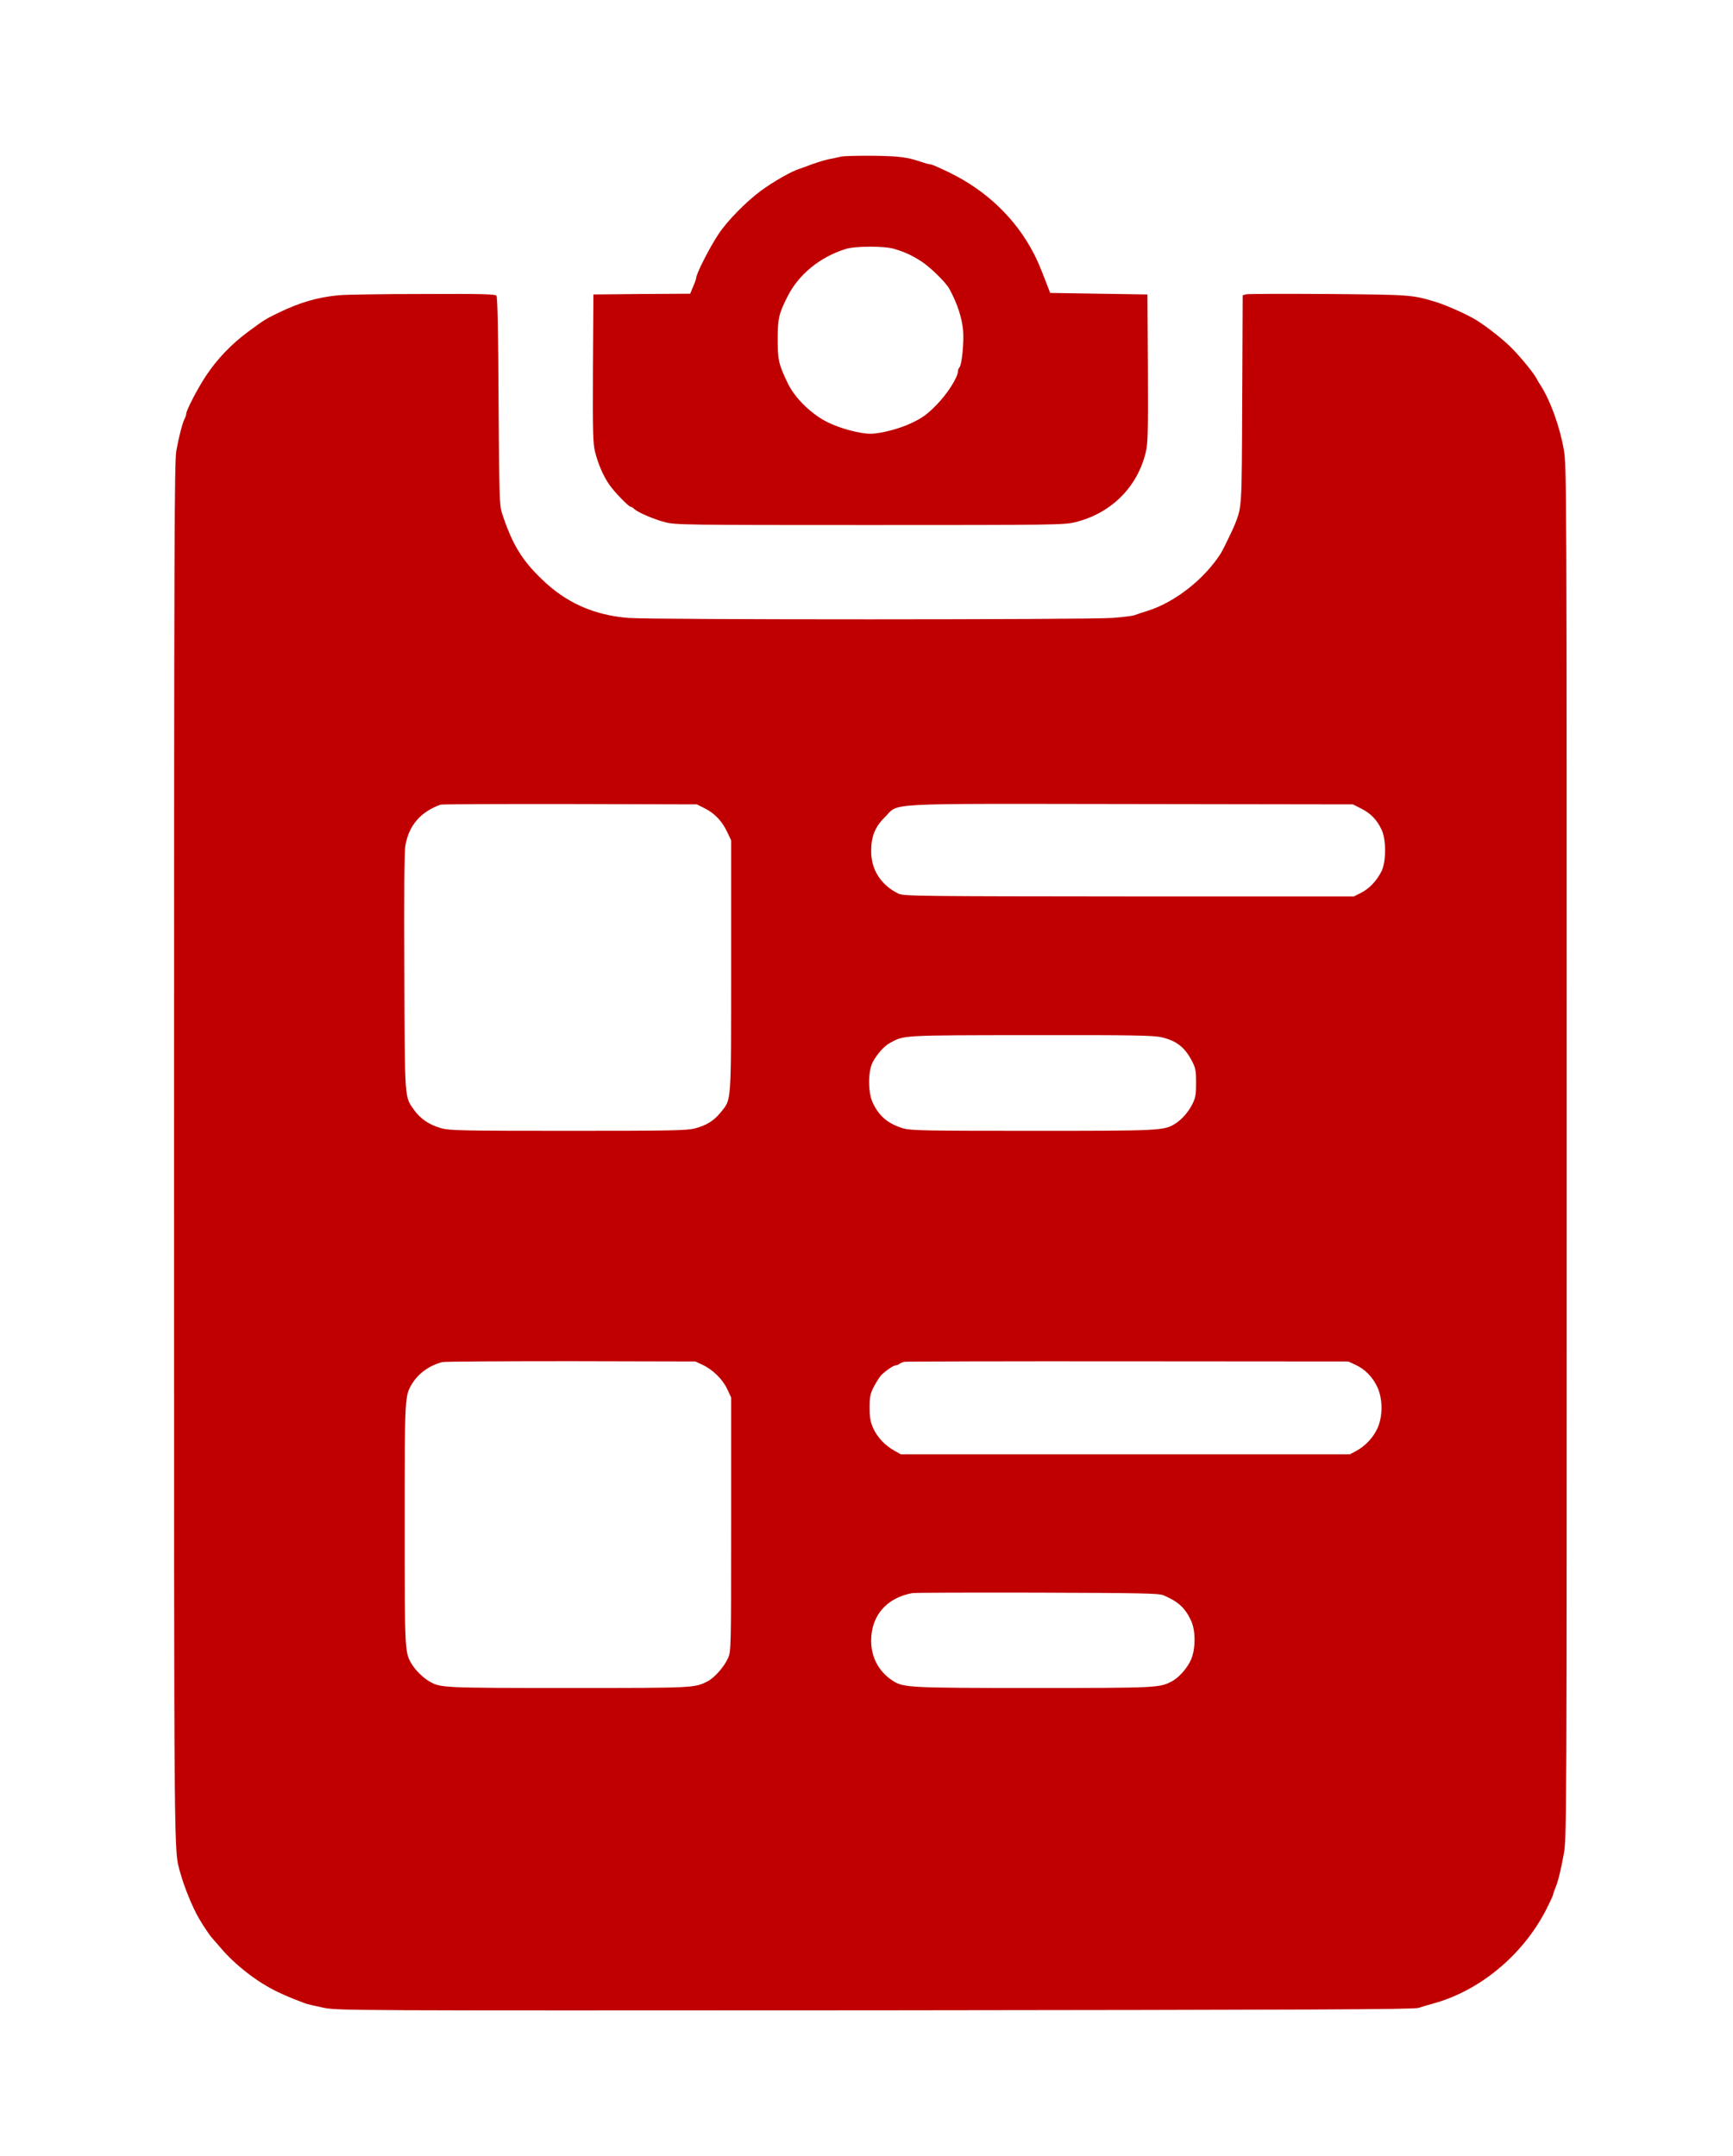 <svg width="41" height="51" viewBox="0 0 41 51" fill="none" xmlns="http://www.w3.org/2000/svg">
<g filter="url(#filter0_d_124_21378)">
<path d="M19.89 0.507C19.822 0.521 19.685 0.554 19.584 0.572C19.487 0.594 19.314 0.648 19.206 0.687C19.098 0.73 18.965 0.777 18.91 0.795C18.723 0.853 18.284 1.105 18 1.314C17.643 1.58 17.197 2.034 16.995 2.344C16.779 2.671 16.469 3.283 16.469 3.381C16.469 3.402 16.437 3.492 16.397 3.582L16.329 3.748L15.184 3.755L14.039 3.766L14.028 5.512C14.021 7.017 14.028 7.291 14.078 7.489C14.15 7.777 14.269 8.051 14.413 8.263C14.532 8.436 14.874 8.789 14.921 8.789C14.939 8.789 14.975 8.811 15 8.836C15.079 8.919 15.468 9.084 15.731 9.153C15.969 9.218 16.246 9.221 20.574 9.221C24.938 9.221 25.18 9.218 25.439 9.153C26.285 8.944 26.904 8.332 27.106 7.504C27.157 7.291 27.164 7.035 27.157 5.512L27.146 3.766L25.997 3.748L24.845 3.73L24.776 3.55C24.6 3.096 24.56 2.995 24.456 2.794C24.031 1.973 23.336 1.306 22.461 0.882C22.241 0.774 22.04 0.687 22.011 0.687C21.986 0.687 21.899 0.666 21.816 0.637C21.467 0.518 21.287 0.493 20.664 0.485C20.308 0.482 19.958 0.489 19.89 0.507ZM21.161 2.689C21.42 2.768 21.568 2.837 21.798 2.984C22.007 3.118 22.378 3.481 22.461 3.636C22.648 3.978 22.756 4.31 22.785 4.612C22.81 4.879 22.756 5.433 22.699 5.491C22.681 5.509 22.663 5.552 22.663 5.581C22.663 5.725 22.414 6.117 22.155 6.38C21.939 6.6 21.82 6.686 21.579 6.801C21.287 6.942 20.833 7.061 20.592 7.061C20.351 7.061 19.897 6.942 19.605 6.801C19.217 6.618 18.813 6.229 18.64 5.872C18.421 5.419 18.399 5.314 18.399 4.828C18.399 4.342 18.424 4.22 18.637 3.805C18.896 3.294 19.39 2.887 19.998 2.693C20.232 2.617 20.923 2.617 21.161 2.689Z" fill="#C00000"/>
<path d="M8.025 3.784C7.517 3.83 7.096 3.953 6.585 4.201C6.268 4.356 6.257 4.363 5.861 4.655C5.469 4.947 5.137 5.292 4.867 5.699C4.673 5.995 4.406 6.506 4.406 6.589C4.406 6.61 4.392 6.657 4.374 6.693C4.32 6.79 4.233 7.122 4.172 7.46C4.125 7.734 4.118 9.61 4.118 24.075C4.118 41.384 4.111 40.523 4.266 41.107C4.359 41.445 4.558 41.931 4.709 42.187C4.795 42.338 4.961 42.583 4.997 42.623C5.018 42.648 5.116 42.76 5.216 42.875C5.566 43.289 6.099 43.703 6.585 43.93C6.776 44.02 6.887 44.067 7.208 44.189C7.251 44.207 7.445 44.254 7.64 44.294C7.986 44.365 8.083 44.365 20.7 44.358C31.089 44.347 33.437 44.337 33.555 44.301C33.635 44.276 33.789 44.229 33.897 44.2C35.003 43.901 36.022 43.058 36.577 41.982C36.666 41.805 36.742 41.643 36.742 41.629C36.742 41.611 36.76 41.553 36.785 41.496C36.861 41.316 36.919 41.078 36.994 40.675C37.066 40.282 37.066 40.127 37.066 24.057C37.066 8.198 37.063 7.827 36.998 7.439C36.901 6.888 36.681 6.283 36.454 5.926C36.414 5.865 36.371 5.793 36.357 5.764C36.306 5.653 35.997 5.271 35.77 5.04C35.572 4.839 35.187 4.533 34.924 4.371C34.729 4.248 34.229 4.025 33.987 3.949C33.408 3.773 33.404 3.773 31.438 3.755C30.412 3.748 29.533 3.751 29.486 3.762L29.4 3.784L29.389 6.243C29.378 8.839 29.382 8.778 29.216 9.203C29.169 9.325 28.932 9.812 28.885 9.887C28.492 10.503 27.794 11.05 27.146 11.252C27.027 11.288 26.89 11.335 26.843 11.353C26.797 11.371 26.562 11.399 26.321 11.418C25.749 11.461 15.436 11.464 14.867 11.418C14.046 11.353 13.38 11.054 12.807 10.492C12.335 10.035 12.116 9.668 11.874 8.933C11.817 8.753 11.81 8.53 11.795 6.286C11.788 4.637 11.77 3.823 11.745 3.794C11.716 3.758 11.349 3.748 10.009 3.755C9.077 3.755 8.184 3.769 8.025 3.784ZM16.685 15.929C16.919 16.052 17.085 16.228 17.207 16.488L17.297 16.678V19.653C17.297 22.965 17.308 22.793 17.052 23.113C16.894 23.311 16.71 23.426 16.44 23.495C16.253 23.545 15.843 23.552 13.441 23.552C10.953 23.552 10.636 23.545 10.441 23.491C10.164 23.416 9.941 23.264 9.797 23.059C9.57 22.739 9.577 22.865 9.566 19.797C9.556 17.989 9.566 16.923 9.592 16.794C9.678 16.322 9.948 16.009 10.42 15.836C10.448 15.825 11.828 15.818 13.48 15.821L16.487 15.829L16.685 15.929ZM32.205 15.929C32.432 16.045 32.572 16.189 32.684 16.423C32.799 16.657 32.796 17.201 32.68 17.42C32.562 17.647 32.396 17.82 32.201 17.921L32.029 18.007H26.706C21.752 18.003 21.377 18 21.258 17.942C20.844 17.741 20.61 17.377 20.61 16.934C20.61 16.588 20.704 16.358 20.931 16.135C21.291 15.785 20.736 15.814 26.732 15.821L32.007 15.829L32.205 15.929ZM27.481 21.338C27.834 21.421 28.032 21.576 28.201 21.903C28.287 22.069 28.298 22.134 28.298 22.418C28.298 22.685 28.284 22.771 28.212 22.915C28.122 23.099 27.963 23.282 27.808 23.38C27.542 23.549 27.456 23.552 24.427 23.552C21.889 23.552 21.554 23.545 21.374 23.495C21.01 23.387 20.79 23.203 20.643 22.875C20.535 22.641 20.535 22.148 20.643 21.936C20.74 21.745 20.916 21.547 21.057 21.471C21.392 21.288 21.32 21.291 24.391 21.288C26.8 21.284 27.29 21.295 27.481 21.338ZM16.62 29.087C16.862 29.199 17.096 29.429 17.204 29.66L17.297 29.858V32.857C17.297 35.831 17.297 35.86 17.222 36.029C17.132 36.231 16.905 36.49 16.743 36.573C16.433 36.732 16.455 36.732 13.444 36.732C10.467 36.732 10.423 36.728 10.164 36.58C10.027 36.505 9.844 36.328 9.757 36.191C9.574 35.903 9.574 35.911 9.574 32.861C9.574 29.804 9.574 29.822 9.757 29.523C9.908 29.281 10.175 29.094 10.47 29.022C10.531 29.008 11.903 29.001 13.517 29.001L16.451 29.008L16.62 29.087ZM32.068 29.087C32.295 29.191 32.479 29.379 32.59 29.623C32.716 29.901 32.716 30.311 32.587 30.592C32.486 30.812 32.299 31.01 32.079 31.129L31.935 31.204H26.624H21.312L21.165 31.122C20.942 30.999 20.761 30.808 20.661 30.592C20.592 30.437 20.574 30.34 20.574 30.099C20.574 29.836 20.589 29.771 20.679 29.595C20.74 29.483 20.816 29.361 20.855 29.325C20.967 29.217 21.143 29.098 21.197 29.098C21.222 29.098 21.258 29.083 21.28 29.065C21.298 29.047 21.352 29.026 21.402 29.015C21.453 29.008 23.833 29.001 26.696 29.004L31.899 29.008L32.068 29.087ZM27.524 34.539C27.873 34.686 28.039 34.838 28.179 35.14C28.291 35.381 28.287 35.813 28.176 36.066C28.089 36.264 27.888 36.49 27.722 36.577C27.427 36.728 27.38 36.732 24.463 36.732C21.507 36.732 21.374 36.724 21.122 36.562C20.794 36.35 20.61 36.011 20.61 35.615C20.61 35.021 20.974 34.6 21.582 34.488C21.633 34.477 22.962 34.474 24.535 34.477C26.987 34.485 27.416 34.492 27.524 34.539Z" fill="#C00000"/>
</g>
<defs>
<filter id="filter0_d_124_21378" x="0.918" y="0.484" width="39.348" height="50.277" filterUnits="userSpaceOnUse" color-interpolation-filters="sRGB">
<feFlood flood-opacity="0" result="BackgroundImageFix"/>
<feColorMatrix in="SourceAlpha" type="matrix" values="0 0 0 0 0 0 0 0 0 0 0 0 0 0 0 0 0 0 127 0" result="hardAlpha"/>
<feOffset dy="3.2"/>
<feGaussianBlur stdDeviation="1.6"/>
<feComposite in2="hardAlpha" operator="out"/>
<feColorMatrix type="matrix" values="0 0 0 0 0 0 0 0 0 0 0 0 0 0 0 0 0 0 0.12 0"/>
<feBlend mode="normal" in2="BackgroundImageFix" result="effect1_dropShadow_124_21378"/>
<feBlend mode="normal" in="SourceGraphic" in2="effect1_dropShadow_124_21378" result="shape"/>
</filter>
</defs>
</svg>
